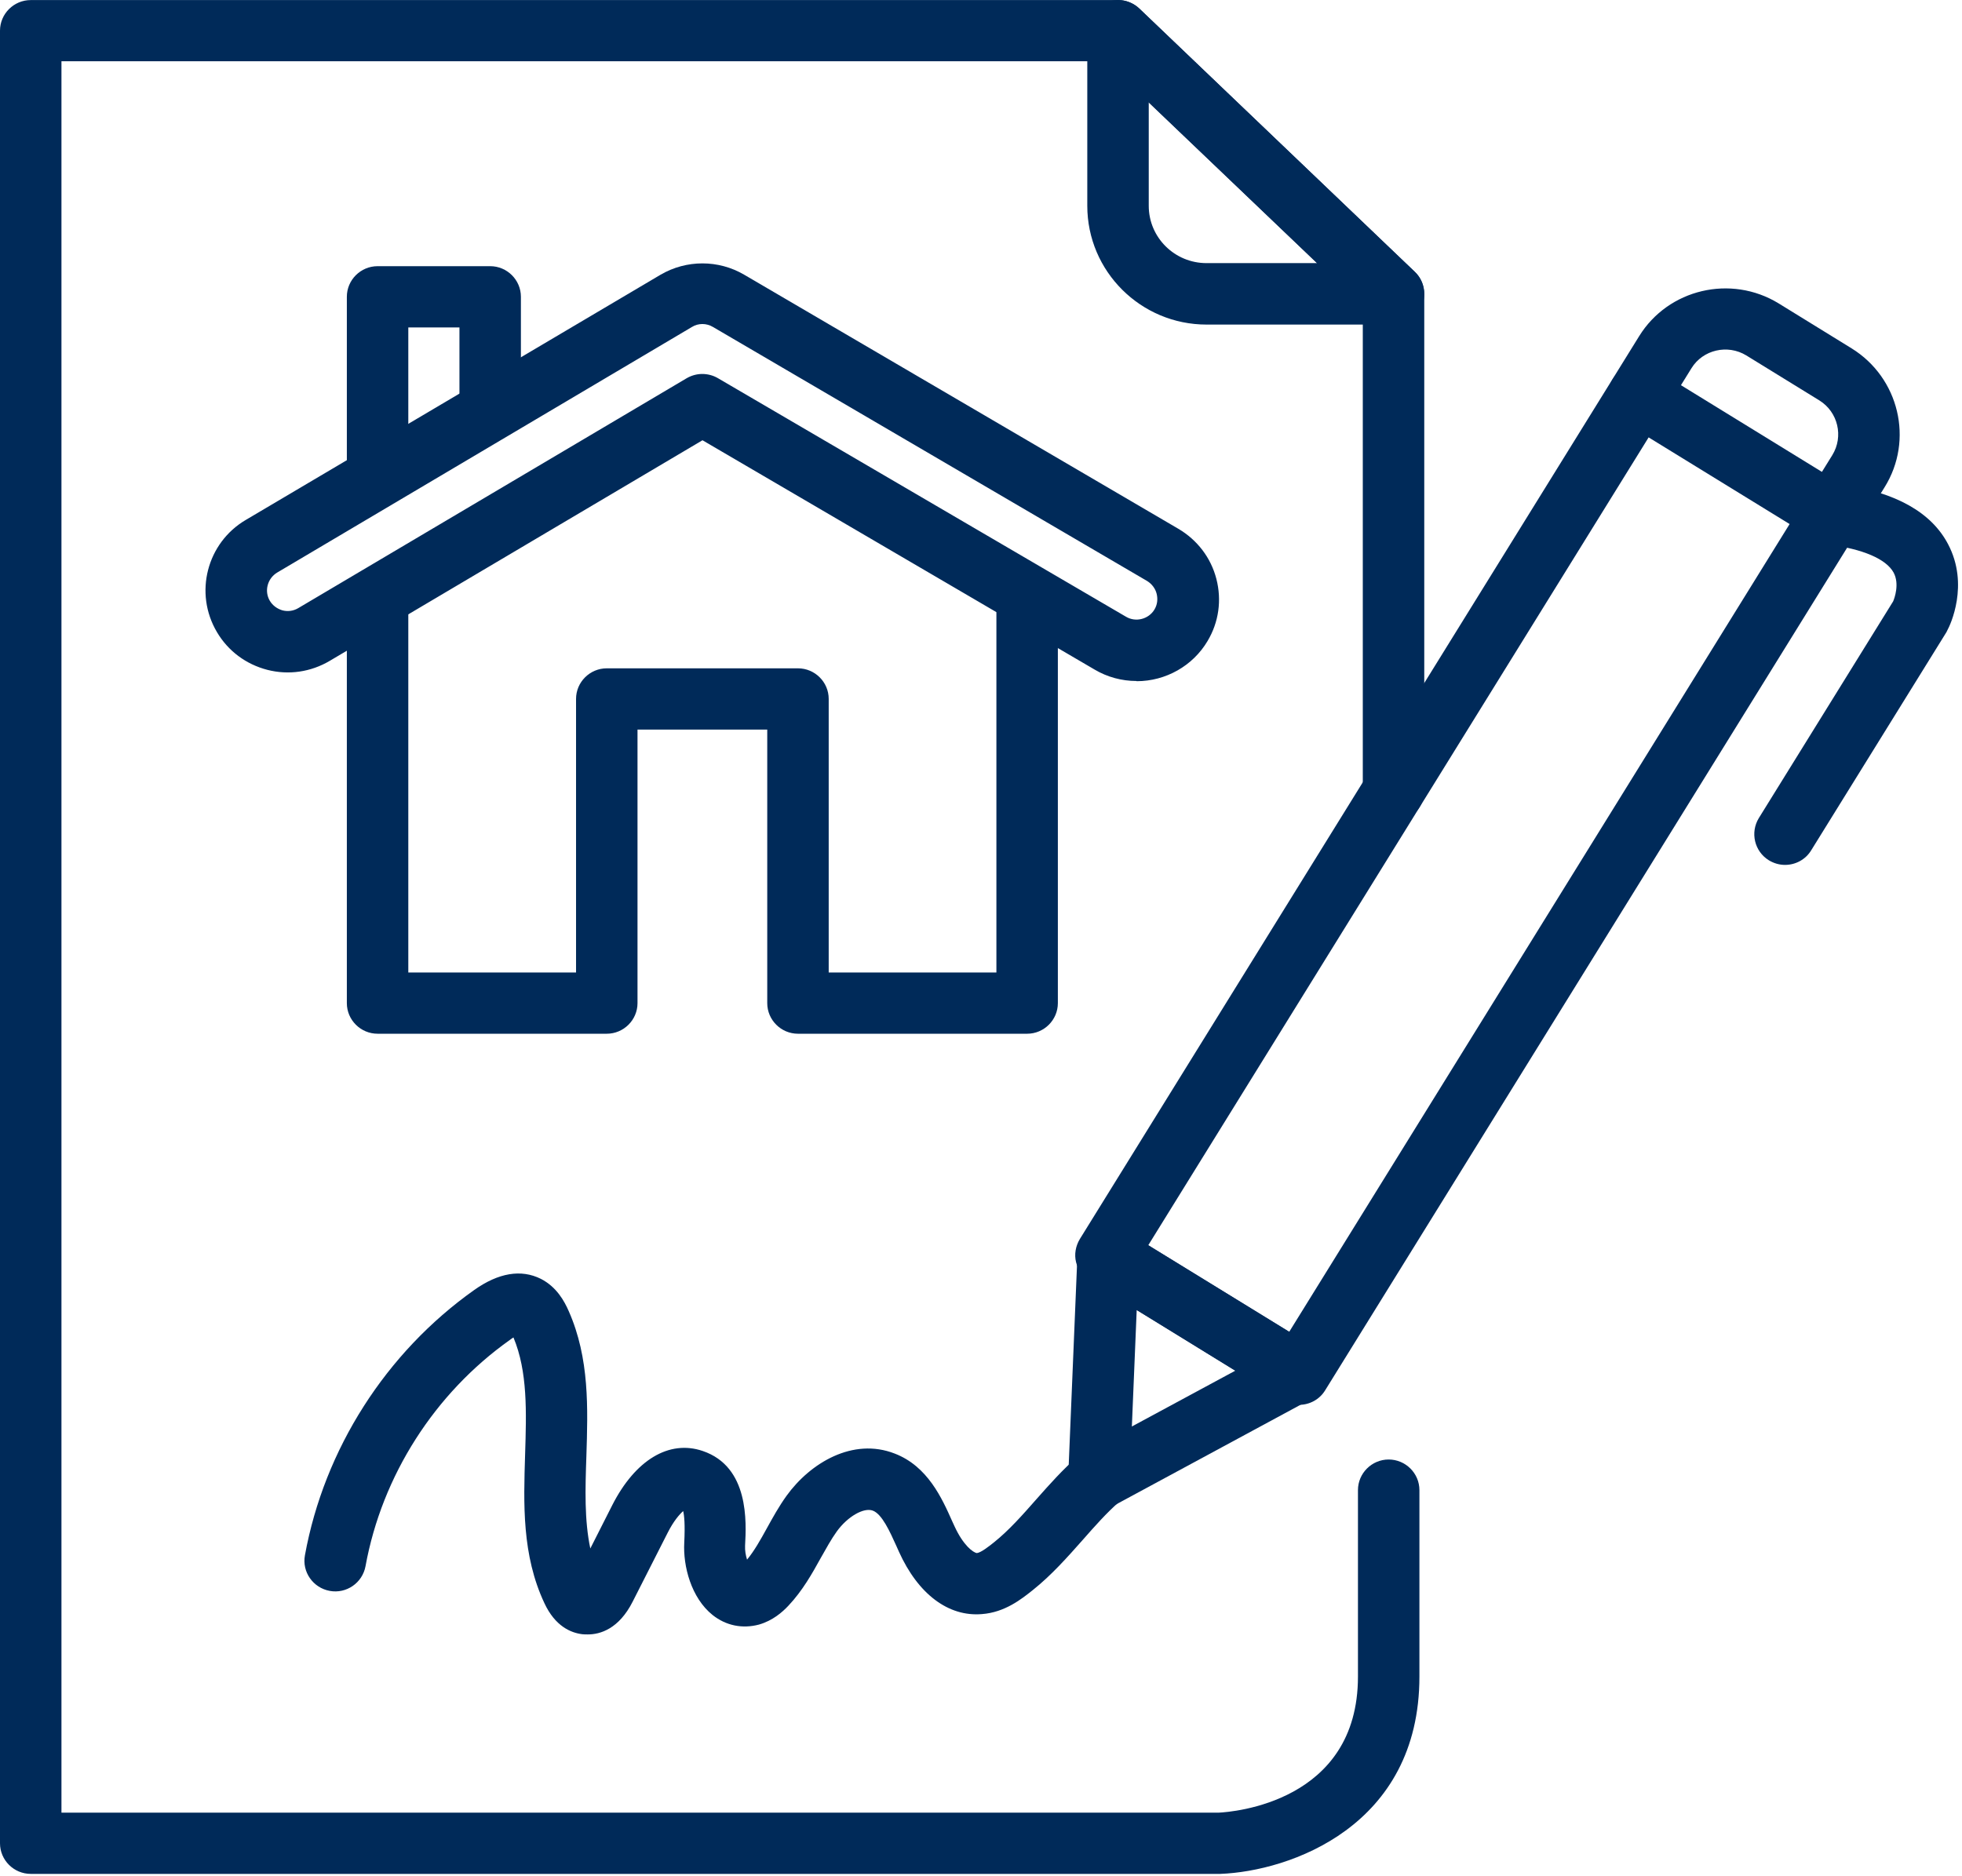 <?xml version="1.0" encoding="UTF-8" standalone="no"?> <svg xmlns="http://www.w3.org/2000/svg" xmlns:xlink="http://www.w3.org/1999/xlink" xmlns:serif="http://www.serif.com/" width="100%" height="100%" viewBox="0 0 207 198" version="1.1" xml:space="preserve" style="fill-rule:evenodd;clip-rule:evenodd;stroke-linejoin:round;stroke-miterlimit:2;"> <g transform="matrix(1,0,0,1,-385.776,-460.363)"> <path d="M389.021,658.115C387.234,658.115 385.776,656.661 385.776,654.885L385.776,463.599C385.776,461.823 387.234,460.37 389.021,460.37L503.734,460.37C504.568,460.37 505.375,460.693 505.979,461.266L535.047,489.052C535.693,489.651 536.042,490.505 536.042,491.385L536.042,543.839C536.042,545.615 534.583,547.068 532.797,547.068C531.016,547.068 529.557,545.615 529.557,543.839L529.557,492.745L502.411,466.828L392.26,466.828L392.26,651.651L514.385,651.651C515.75,651.583 529.047,650.589 529.047,637.297L529.047,617.615C529.047,615.839 530.505,614.385 532.286,614.385C534.073,614.385 535.531,615.839 535.531,617.615L535.531,637.297C535.531,653.13 521.797,657.839 514.526,658.115L389.021,658.115Z" style="fill:rgb(0,42,89);fill-rule:nonzero;"></path> <path d="M532.797,494.615L513.068,494.615C506.141,494.615 500.49,489.005 500.49,482.083L500.49,463.599C500.49,462.307 501.255,461.13 502.458,460.62C503.661,460.115 505.031,460.37 505.979,461.266L535.047,489.052C535.995,489.974 536.297,491.359 535.807,492.583C535.323,493.807 534.12,494.615 532.797,494.615ZM506.974,471.146L506.974,482.083C506.974,485.427 509.708,488.13 513.068,488.13L524.74,488.13L506.974,471.146Z" style="fill:rgb(0,42,89);fill-rule:nonzero;"></path> <path d="M522.865,608.589C522.281,608.589 521.703,608.427 521.172,608.104L500.766,595.578C500.026,595.135 499.516,594.401 499.307,593.568C499.099,592.74 499.26,591.859 499.703,591.12L558.714,495.839C561.797,490.854 568.396,489.307 573.422,492.375L581.135,497.13C586.135,500.224 587.714,506.797 584.609,511.781L525.594,607.068C524.995,608.063 523.927,608.615 522.839,608.615L522.865,608.589ZM506.927,591.766L521.797,600.906L579.094,508.391C580.302,506.427 579.698,503.844 577.729,502.62L570.016,497.87C568.047,496.667 565.432,497.266 564.229,499.229L506.927,591.766Z" style="fill:rgb(0,42,89);fill-rule:nonzero;"></path> <path d="M574.094,551.635C573.516,551.635 572.938,551.474 572.401,551.151C570.875,550.208 570.411,548.224 571.339,546.698L585.51,523.828C585.651,523.505 586.208,521.984 585.557,520.781C584.771,519.354 582.313,518.292 578.656,517.828C578.193,517.781 577.75,517.62 577.359,517.37L556.979,504.839C555.448,503.891 554.984,501.906 555.911,500.385C556.859,498.859 558.854,498.401 560.38,499.323L580.182,511.505C585.813,512.339 589.542,514.438 591.302,517.781C593.573,522.078 591.51,526.37 591.255,526.828C591.208,526.901 591.188,526.99 591.141,527.063L576.87,550.089C576.271,551.083 575.203,551.635 574.115,551.635L574.094,551.635Z" style="fill:rgb(0,42,89);fill-rule:nonzero;"></path> <path d="M501.719,619.693C501.115,619.693 500.536,619.531 500.005,619.208C499.005,618.583 498.427,617.5 498.474,616.323L499.448,592.854C499.495,591.698 500.141,590.682 501.161,590.13C502.182,589.599 503.406,589.62 504.38,590.224L524.25,602.427C525.25,603.031 525.828,604.115 525.781,605.266C525.755,606.422 525.109,607.458 524.089,608.016L503.245,619.276C502.76,619.531 502.229,619.667 501.693,619.667L501.719,619.693ZM505.703,598.62L505.193,610.901L516.099,605.016L505.724,598.62L505.703,598.62Z" style="fill:rgb(0,42,89);fill-rule:nonzero;"></path> <path d="M447.776,632.844C447.568,632.844 447.385,632.844 447.219,632.823C446.016,632.682 444.349,631.99 443.214,629.547C440.828,624.469 441.016,619.068 441.177,613.854C441.318,609.354 441.453,605.104 439.948,601.505C439.833,601.578 439.719,601.646 439.578,601.76C431.635,607.391 426.078,616.089 424.339,625.646C424.016,627.401 422.323,628.578 420.563,628.25C418.802,627.927 417.62,626.245 417.948,624.49C419.984,613.297 426.495,603.099 435.802,596.5C438.375,594.677 440.76,594.281 442.844,595.323C444.51,596.177 445.323,597.677 445.786,598.74C447.984,603.724 447.802,608.984 447.641,614.063C447.521,617.5 447.427,620.797 448.057,623.776L450.37,619.208C452.802,614.427 456.37,612.281 459.911,613.484C464.823,615.146 464.521,620.984 464.385,623.474C464.359,623.984 464.453,624.516 464.594,624.953C465.354,624.031 466.005,622.875 466.677,621.651C467.302,620.521 467.948,619.344 468.76,618.214C471.26,614.75 475.755,612.031 480.177,613.76C483.651,615.099 485.156,618.469 486.245,620.917L486.5,621.469C487.406,623.427 488.422,624.193 488.839,624.26C489.281,624.214 490.182,623.5 490.672,623.104C492.224,621.859 493.635,620.266 495.115,618.583C496.484,617.036 497.917,615.422 499.563,613.99C500.906,612.813 502.969,612.953 504.151,614.292C505.328,615.63 505.193,617.682 503.849,618.859C502.526,620.016 501.302,621.401 500.005,622.875C498.406,624.677 496.74,626.568 494.745,628.161C493.563,629.104 491.802,630.516 489.375,630.698C485.828,631 482.635,628.578 480.62,624.12L480.365,623.547C479.646,621.953 478.833,620.151 477.865,619.781C476.911,619.417 475.198,620.406 474.063,621.974C473.464,622.807 472.953,623.75 472.375,624.766C471.469,626.406 470.453,628.229 468.948,629.823C468.318,630.49 467.302,631.391 465.844,631.807C464.104,632.266 462.37,631.922 460.953,630.792C458.708,628.99 457.828,625.646 457.969,623.151C458.063,621.24 457.969,620.292 457.854,619.828C457.458,620.177 456.833,620.891 456.208,622.135L452.526,629.385C451.068,632.266 449.099,632.844 447.802,632.844L447.776,632.844Z" style="fill:rgb(0,42,89);fill-rule:nonzero;"></path> <path d="M425.615,513.583C423.828,513.583 422.37,512.13 422.37,510.354L422.37,491.682C422.37,489.906 423.828,488.453 425.615,488.453L437.495,488.453C439.276,488.453 440.734,489.906 440.734,491.682L440.734,502.344C440.734,504.12 439.276,505.578 437.495,505.578C435.708,505.578 434.25,504.12 434.25,502.344L434.25,494.917L428.854,494.917L428.854,510.354C428.854,512.13 427.396,513.583 425.615,513.583Z" style="fill:rgb(0,42,89);fill-rule:nonzero;"></path> <path d="M494.146,569.453L469.964,569.453C468.182,569.453 466.724,568 466.724,566.224L466.724,537.354L453.036,537.354L453.036,566.224C453.036,568 451.573,569.453 449.792,569.453L425.615,569.453C423.828,569.453 422.37,568 422.37,566.224L422.37,525.031C422.37,523.25 423.828,521.797 425.615,521.797C427.396,521.797 428.854,523.25 428.854,525.031L428.854,562.99L446.552,562.99L446.552,534.12C446.552,532.344 448.01,530.891 449.792,530.891L469.964,530.891C471.75,530.891 473.208,532.344 473.208,534.12L473.208,562.99L490.901,562.99L490.901,525.031C490.901,523.25 492.359,521.797 494.146,521.797C495.927,521.797 497.385,523.25 497.385,525.031L497.385,566.224C497.385,568 495.927,569.453 494.146,569.453Z" style="fill:rgb(0,42,89);fill-rule:nonzero;"></path> <path d="M505.677,532.229C504.125,532.229 502.599,531.813 501.276,531.031L459.891,506.823L420.563,530.104C418.573,531.281 416.234,531.63 413.984,531.052C411.74,530.474 409.839,529.068 408.661,527.063C406.229,522.953 407.594,517.646 411.719,515.224L455.469,489.354C458.198,487.76 461.578,487.76 464.292,489.354L510.099,516.167C512.094,517.344 513.531,519.214 514.109,521.453C514.688,523.693 514.365,526.021 513.182,528.005C511.63,530.635 508.76,532.25 505.703,532.25L505.677,532.229ZM459.865,499.828C460.422,499.828 461,499.969 461.51,500.266L504.568,525.443C505.609,526.068 506.974,525.698 507.578,524.682C507.88,524.177 507.948,523.599 507.807,523.021C507.672,522.469 507.297,521.984 506.813,521.682L461,494.87C460.307,494.453 459.448,494.453 458.776,494.87L415.026,520.781C413.984,521.406 413.641,522.745 414.24,523.76C414.542,524.266 415.026,524.615 415.583,524.776C416.141,524.917 416.719,524.844 417.229,524.547L458.198,500.292C458.708,499.99 459.286,499.828 459.865,499.828Z" style="fill:rgb(0,42,89);fill-rule:nonzero;"></path> </g> </svg> 